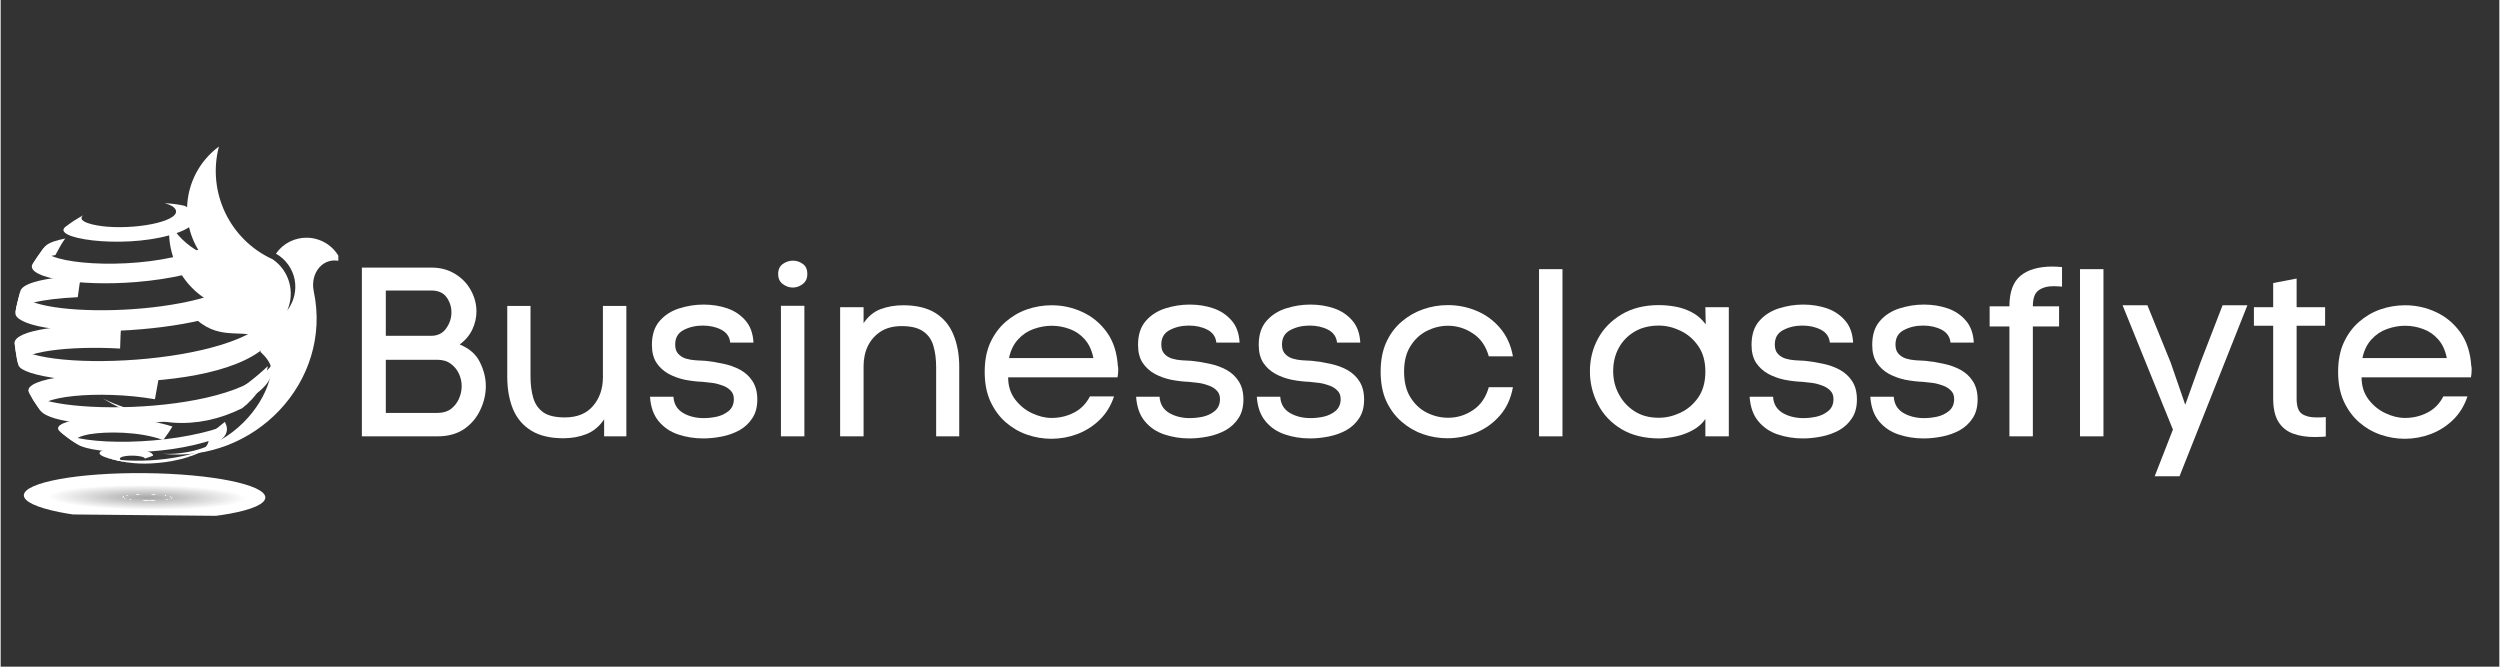 <svg xmlns="http://www.w3.org/2000/svg" xmlns:xlink="http://www.w3.org/1999/xlink" width="300" zoomAndPan="magnify" viewBox="0 0 224.88 60" height="80" preserveAspectRatio="xMidYMid meet" version="1.0"><rect x="0" y="0" width="224.88" height="60" fill="#333333" stroke="none"/><defs><g/><clipPath id="e6255f6b35"><path d="M 2 42 L 24 42 L 24 47 L 2 47 Z M 2 42 " clip-rule="nonzero"/></clipPath><clipPath id="30fa959777"><path d="M 1.367 18.148 L 25.957 18.379 L 25.691 46.484 L 1.102 46.25 Z M 1.367 18.148 " clip-rule="nonzero"/></clipPath><clipPath id="644b20270d"><path d="M 1.367 18.148 L 25.957 18.379 L 25.691 46.484 L 1.102 46.25 Z M 1.367 18.148 " clip-rule="nonzero"/></clipPath><clipPath id="2a2ca4e938"><path d="M 2.109 42.469 L 23.84 42.676 L 23.801 46.883 L 2.066 46.68 Z M 2.109 42.469 " clip-rule="nonzero"/></clipPath><clipPath id="0fbf8598e6"><path d="M 12.934 46.77 C 6.934 46.715 2.078 45.73 2.086 44.574 C 2.098 43.418 6.973 42.523 12.973 42.582 C 18.977 42.637 23.832 43.621 23.82 44.777 C 23.809 45.938 18.938 46.828 12.934 46.77 " clip-rule="nonzero"/></clipPath><clipPath id="68cf39dae1"><path d="M 2.109 42.469 L 23.84 42.676 L 23.801 46.883 L 2.066 46.68 Z M 2.109 42.469 " clip-rule="nonzero"/></clipPath><clipPath id="06e38d51bc"><path d="M 12.934 46.77 C 6.934 46.715 2.078 45.73 2.086 44.574 C 2.098 43.418 6.973 42.523 12.973 42.582 C 18.977 42.637 23.832 43.621 23.82 44.777 C 23.809 45.938 18.938 46.828 12.934 46.77 " clip-rule="nonzero"/></clipPath><clipPath id="13c50920db"><path d="M 2.109 42.48 L 23.84 42.684 L 23.801 46.875 L 2.066 46.668 Z M 2.109 42.48 " clip-rule="nonzero"/></clipPath><radialGradient gradientTransform="matrix(-1.777, -0.017, -0.002, 0.223, 13.204, 44.769)" gradientUnits="userSpaceOnUse" r="5.073" cx="0" id="39c6fc8f9d" cy="0" fx="0" fy="0"><stop stop-opacity="1" stop-color="rgb(65.695%, 65.099%, 65.294%)" offset="0"/><stop stop-opacity="1" stop-color="rgb(65.895%, 65.285%, 65.494%)" offset="0.008"/><stop stop-opacity="1" stop-color="rgb(66.08%, 65.485%, 65.68%)" offset="0.012"/><stop stop-opacity="1" stop-color="rgb(66.28%, 65.564%, 65.88%)" offset="0.016"/><stop stop-opacity="1" stop-color="rgb(66.299%, 65.698%, 65.9%)" offset="0.02"/><stop stop-opacity="1" stop-color="rgb(66.316%, 65.834%, 65.916%)" offset="0.023"/><stop stop-opacity="1" stop-color="rgb(66.516%, 65.912%, 66.116%)" offset="0.027"/><stop stop-opacity="1" stop-color="rgb(66.707%, 66.112%, 66.299%)" offset="0.031"/><stop stop-opacity="1" stop-color="rgb(66.907%, 66.299%, 66.302%)" offset="0.035"/><stop stop-opacity="1" stop-color="rgb(67.099%, 66.299%, 66.501%)" offset="0.039"/><stop stop-opacity="1" stop-color="rgb(67.293%, 66.493%, 66.698%)" offset="0.043"/><stop stop-opacity="1" stop-color="rgb(67.493%, 66.756%, 66.762%)" offset="0.047"/><stop stop-opacity="1" stop-color="rgb(67.499%, 66.962%, 66.962%)" offset="0.051"/><stop stop-opacity="1" stop-color="rgb(67.648%, 67.119%, 67.299%)" offset="0.062"/><stop stop-opacity="1" stop-color="rgb(67.815%, 67.319%, 67.499%)" offset="0.066"/><stop stop-opacity="1" stop-color="rgb(68.016%, 67.648%, 67.65%)" offset="0.07"/><stop stop-opacity="1" stop-color="rgb(68.398%, 67.799%, 67.998%)" offset="0.082"/><stop stop-opacity="1" stop-color="rgb(68.596%, 67.992%, 68.196%)" offset="0.086"/><stop stop-opacity="1" stop-color="rgb(68.787%, 68.192%, 68.387%)" offset="0.09"/><stop stop-opacity="1" stop-color="rgb(68.987%, 68.265%, 68.587%)" offset="0.094"/><stop stop-opacity="1" stop-color="rgb(68.999%, 68.402%, 68.599%)" offset="0.098"/><stop stop-opacity="1" stop-color="rgb(69.022%, 68.536%, 68.599%)" offset="0.102"/><stop stop-opacity="1" stop-color="rgb(69.221%, 68.617%, 68.617%)" offset="0.105"/><stop stop-opacity="1" stop-color="rgb(69.398%, 68.817%, 68.817%)" offset="0.109"/><stop stop-opacity="1" stop-color="rgb(69.408%, 68.999%, 69.008%)" offset="0.113"/><stop stop-opacity="1" stop-color="rgb(69.609%, 69.003%, 69.208%)" offset="0.117"/><stop stop-opacity="1" stop-color="rgb(69.93%, 69.203%, 69.528%)" offset="0.121"/><stop stop-opacity="1" stop-color="rgb(70.125%, 69.398%, 69.724%)" offset="0.133"/><stop stop-opacity="1" stop-color="rgb(70.195%, 69.58%, 69.794%)" offset="0.137"/><stop stop-opacity="1" stop-color="rgb(70.2%, 69.78%, 69.8%)" offset="0.141"/><stop stop-opacity="1" stop-color="rgb(70.399%, 70%, 70%)" offset="0.145"/><stop stop-opacity="1" stop-color="rgb(70.616%, 70.2%, 70.216%)" offset="0.148"/><stop stop-opacity="1" stop-color="rgb(70.816%, 70.212%, 70.416%)" offset="0.152"/><stop stop-opacity="1" stop-color="rgb(71.007%, 70.412%, 70.607%)" offset="0.156"/><stop stop-opacity="1" stop-color="rgb(71.207%, 70.602%, 70.807%)" offset="0.16"/><stop stop-opacity="1" stop-color="rgb(71.399%, 70.801%, 70.999%)" offset="0.164"/><stop stop-opacity="1" stop-color="rgb(71.399%, 70.998%, 70.999%)" offset="0.168"/><stop stop-opacity="1" stop-color="rgb(71.588%, 71.188%, 71.188%)" offset="0.172"/><stop stop-opacity="1" stop-color="rgb(71.788%, 71.388%, 71.388%)" offset="0.176"/><stop stop-opacity="1" stop-color="rgb(71.979%, 71.399%, 71.579%)" offset="0.18"/><stop stop-opacity="1" stop-color="rgb(72.179%, 71.574%, 71.779%)" offset="0.184"/><stop stop-opacity="1" stop-color="rgb(72.244%, 71.837%, 71.861%)" offset="0.188"/><stop stop-opacity="1" stop-color="rgb(72.395%, 72.061%, 72.061%)" offset="0.191"/><stop stop-opacity="1" stop-color="rgb(72.501%, 72.2%, 72.2%)" offset="0.203"/><stop stop-opacity="1" stop-color="rgb(72.697%, 72.348%, 72.348%)" offset="0.207"/><stop stop-opacity="1" stop-color="rgb(72.896%, 72.496%, 72.496%)" offset="0.211"/><stop stop-opacity="1" stop-color="rgb(73.087%, 72.687%, 72.687%)" offset="0.215"/><stop stop-opacity="1" stop-color="rgb(73.354%, 72.887%, 72.952%)" offset="0.219"/><stop stop-opacity="1" stop-color="rgb(73.566%, 72.972%, 73.164%)" offset="0.223"/><stop stop-opacity="1" stop-color="rgb(73.7%, 73.109%, 73.299%)" offset="0.234"/><stop stop-opacity="1" stop-color="rgb(74.315%, 73.863%, 73.924%)" offset="0.238"/><stop stop-opacity="1" stop-color="rgb(87.465%, 87.276%, 87.276%)" offset="0.242"/><stop stop-opacity="1" stop-color="rgb(100%, 100%, 100%)" offset="0.246"/><stop stop-opacity="1" stop-color="rgb(87.549%, 87.354%, 87.354%)" offset="0.25"/><stop stop-opacity="1" stop-color="rgb(74.893%, 74.498%, 74.498%)" offset="0.254"/><stop stop-opacity="1" stop-color="rgb(74.794%, 74.394%, 74.394%)" offset="0.258"/><stop stop-opacity="1" stop-color="rgb(74.997%, 74.597%, 74.597%)" offset="0.266"/><stop stop-opacity="1" stop-color="rgb(75.197%, 74.797%, 74.806%)" offset="0.273"/><stop stop-opacity="1" stop-color="rgb(75.302%, 74.902%, 75.107%)" offset="0.277"/><stop stop-opacity="1" stop-color="rgb(75.502%, 75.102%, 75.299%)" offset="0.285"/><stop stop-opacity="1" stop-color="rgb(75.893%, 75.493%, 75.493%)" offset="0.293"/><stop stop-opacity="1" stop-color="rgb(76.093%, 75.693%, 75.883%)" offset="0.301"/><stop stop-opacity="1" stop-color="rgb(76.198%, 75.798%, 76.088%)" offset="0.309"/><stop stop-opacity="1" stop-color="rgb(76.408%, 76.009%, 76.109%)" offset="0.312"/><stop stop-opacity="1" stop-color="rgb(76.715%, 76.315%, 76.315%)" offset="0.316"/><stop stop-opacity="1" stop-color="rgb(77.104%, 76.704%, 76.706%)" offset="0.324"/><stop stop-opacity="1" stop-color="rgb(77.299%, 76.9%, 77.097%)" offset="0.332"/><stop stop-opacity="1" stop-color="rgb(77.443%, 77.09%, 77.295%)" offset="0.34"/><stop stop-opacity="1" stop-color="rgb(77.695%, 77.367%, 77.376%)" offset="0.348"/><stop stop-opacity="1" stop-color="rgb(77.901%, 77.525%, 77.525%)" offset="0.352"/><stop stop-opacity="1" stop-color="rgb(78.104%, 77.704%, 77.704%)" offset="0.359"/><stop stop-opacity="1" stop-color="rgb(78.404%, 78.004%, 78.004%)" offset="0.367"/><stop stop-opacity="1" stop-color="rgb(78.699%, 78.299%, 78.299%)" offset="0.375"/><stop stop-opacity="1" stop-color="rgb(78.889%, 78.49%, 78.49%)" offset="0.383"/><stop stop-opacity="1" stop-color="rgb(79.079%, 78.679%, 78.679%)" offset="0.391"/><stop stop-opacity="1" stop-color="rgb(79.286%, 78.886%, 78.886%)" offset="0.395"/><stop stop-opacity="1" stop-color="rgb(79.497%, 79.097%, 79.106%)" offset="0.398"/><stop stop-opacity="1" stop-color="rgb(79.602%, 79.202%, 79.411%)" offset="0.402"/><stop stop-opacity="1" stop-color="rgb(79.802%, 79.402%, 79.802%)" offset="0.41"/><stop stop-opacity="1" stop-color="rgb(80.193%, 79.793%, 79.997%)" offset="0.418"/><stop stop-opacity="1" stop-color="rgb(80.392%, 80.183%, 80.188%)" offset="0.426"/><stop stop-opacity="1" stop-color="rgb(80.499%, 80.388%, 80.388%)" offset="0.434"/><stop stop-opacity="1" stop-color="rgb(80.71%, 80.409%, 80.409%)" offset="0.438"/><stop stop-opacity="1" stop-color="rgb(81.009%, 80.615%, 80.615%)" offset="0.441"/><stop stop-opacity="1" stop-color="rgb(81.2%, 81.004%, 81.004%)" offset="0.449"/><stop stop-opacity="1" stop-color="rgb(81.396%, 81.2%, 81.2%)" offset="0.457"/><stop stop-opacity="1" stop-color="rgb(81.787%, 81.39%, 81.39%)" offset="0.465"/><stop stop-opacity="1" stop-color="rgb(81.99%, 81.59%, 81.693%)" offset="0.473"/><stop stop-opacity="1" stop-color="rgb(82.01%, 81.61%, 81.912%)" offset="0.477"/><stop stop-opacity="1" stop-color="rgb(82.216%, 81.818%, 82.21%)" offset="0.48"/><stop stop-opacity="1" stop-color="rgb(82.556%, 82.207%, 82.401%)" offset="0.488"/><stop stop-opacity="1" stop-color="rgb(82.899%, 82.549%, 82.549%)" offset="0.496"/><stop stop-opacity="1" stop-color="rgb(83.096%, 82.697%, 82.697%)" offset="0.504"/><stop stop-opacity="1" stop-color="rgb(83.099%, 82.884%, 82.884%)" offset="0.508"/><stop stop-opacity="1" stop-color="rgb(83.279%, 83.084%, 83.084%)" offset="0.512"/><stop stop-opacity="1" stop-color="rgb(83.479%, 83.275%, 83.275%)" offset="0.516"/><stop stop-opacity="1" stop-color="rgb(83.699%, 83.482%, 83.482%)" offset="0.52"/><stop stop-opacity="1" stop-color="rgb(83.907%, 83.707%, 83.707%)" offset="0.523"/><stop stop-opacity="1" stop-color="rgb(84.106%, 84.093%, 84.093%)" offset="0.535"/><stop stop-opacity="1" stop-color="rgb(84.488%, 84.293%, 84.293%)" offset="0.547"/><stop stop-opacity="1" stop-color="rgb(84.688%, 84.483%, 84.483%)" offset="0.551"/><stop stop-opacity="1" stop-color="rgb(84.764%, 84.683%, 84.683%)" offset="0.555"/><stop stop-opacity="1" stop-color="rgb(84.9%, 84.698%, 84.698%)" offset="0.559"/><stop stop-opacity="1" stop-color="rgb(85.036%, 84.698%, 84.718%)" offset="0.562"/><stop stop-opacity="1" stop-color="rgb(85.115%, 84.714%, 84.92%)" offset="0.566"/><stop stop-opacity="1" stop-color="rgb(85.315%, 84.915%, 85.1%)" offset="0.57"/><stop stop-opacity="1" stop-color="rgb(85.5%, 85.106%, 85.106%)" offset="0.574"/><stop stop-opacity="1" stop-color="rgb(85.501%, 85.306%, 85.306%)" offset="0.578"/><stop stop-opacity="1" stop-color="rgb(85.698%, 85.5%, 85.5%)" offset="0.582"/><stop stop-opacity="1" stop-color="rgb(85.896%, 85.692%, 85.692%)" offset="0.586"/><stop stop-opacity="1" stop-color="rgb(86.087%, 85.892%, 85.892%)" offset="0.59"/><stop stop-opacity="1" stop-color="rgb(86.287%, 85.899%, 86.082%)" offset="0.594"/><stop stop-opacity="1" stop-color="rgb(86.478%, 86.076%, 86.282%)" offset="0.598"/><stop stop-opacity="1" stop-color="rgb(86.678%, 86.34%, 86.362%)" offset="0.602"/><stop stop-opacity="1" stop-color="rgb(86.708%, 86.562%, 86.562%)" offset="0.605"/><stop stop-opacity="1" stop-color="rgb(86.908%, 86.703%, 86.703%)" offset="0.617"/><stop stop-opacity="1" stop-color="rgb(87.099%, 86.903%, 86.903%)" offset="0.621"/><stop stop-opacity="1" stop-color="rgb(87.294%, 87.099%, 87.099%)" offset="0.625"/><stop stop-opacity="1" stop-color="rgb(87.494%, 87.291%, 87.291%)" offset="0.629"/><stop stop-opacity="1" stop-color="rgb(87.64%, 87.492%, 87.492%)" offset="0.637"/><stop stop-opacity="1" stop-color="rgb(87.889%, 87.573%, 87.573%)" offset="0.645"/><stop stop-opacity="1" stop-color="rgb(88.097%, 87.828%, 87.828%)" offset="0.648"/><stop stop-opacity="1" stop-color="rgb(88.3%, 88.206%, 88.206%)" offset="0.656"/><stop stop-opacity="1" stop-color="rgb(88.597%, 88.597%, 88.597%)" offset="0.664"/><stop stop-opacity="1" stop-color="rgb(88.988%, 88.896%, 88.896%)" offset="0.672"/><stop stop-opacity="1" stop-color="rgb(89.291%, 89.099%, 89.099%)" offset="0.68"/><stop stop-opacity="1" stop-color="rgb(89.507%, 89.299%, 89.299%)" offset="0.688"/><stop stop-opacity="1" stop-color="rgb(89.81%, 89.502%, 89.502%)" offset="0.695"/><stop stop-opacity="1" stop-color="rgb(90.102%, 89.801%, 89.801%)" offset="0.703"/><stop stop-opacity="1" stop-color="rgb(90.292%, 90.097%, 90.097%)" offset="0.711"/><stop stop-opacity="1" stop-color="rgb(90.492%, 90.3%, 90.3%)" offset="0.719"/><stop stop-opacity="1" stop-color="rgb(90.61%, 90.512%, 90.512%)" offset="0.727"/><stop stop-opacity="1" stop-color="rgb(90.817%, 90.817%, 90.817%)" offset="0.73"/><stop stop-opacity="1" stop-color="rgb(91.208%, 91.205%, 91.205%)" offset="0.738"/><stop stop-opacity="1" stop-color="rgb(91.599%, 91.399%, 91.399%)" offset="0.746"/><stop stop-opacity="1" stop-color="rgb(91.797%, 91.589%, 91.589%)" offset="0.754"/><stop stop-opacity="1" stop-color="rgb(91.861%, 91.852%, 91.852%)" offset="0.758"/><stop stop-opacity="1" stop-color="rgb(92.108%, 92.061%, 92.061%)" offset="0.762"/><stop stop-opacity="1" stop-color="rgb(92.404%, 92.349%, 92.349%)" offset="0.773"/><stop stop-opacity="1" stop-color="rgb(92.706%, 92.502%, 92.502%)" offset="0.785"/><stop stop-opacity="1" stop-color="rgb(92.899%, 92.7%, 92.7%)" offset="0.789"/><stop stop-opacity="1" stop-color="rgb(93.094%, 92.897%, 92.897%)" offset="0.793"/><stop stop-opacity="1" stop-color="rgb(93.294%, 93.079%, 93.079%)" offset="0.805"/><stop stop-opacity="1" stop-color="rgb(93.3%, 93.279%, 93.279%)" offset="0.809"/><stop stop-opacity="1" stop-color="rgb(93.509%, 93.5%, 93.509%)" offset="0.812"/><stop stop-opacity="1" stop-color="rgb(93.915%, 93.704%, 93.909%)" offset="0.816"/><stop stop-opacity="1" stop-color="rgb(94.304%, 93.906%, 94.099%)" offset="0.824"/><stop stop-opacity="1" stop-color="rgb(94.499%, 94.296%, 94.296%)" offset="0.832"/><stop stop-opacity="1" stop-color="rgb(94.69%, 94.687%, 94.687%)" offset="0.84"/><stop stop-opacity="1" stop-color="rgb(94.992%, 94.992%, 94.992%)" offset="0.848"/><stop stop-opacity="1" stop-color="rgb(95.201%, 95.201%, 95.201%)" offset="0.852"/><stop stop-opacity="1" stop-color="rgb(95.404%, 95.404%, 95.404%)" offset="0.859"/><stop stop-opacity="1" stop-color="rgb(95.705%, 95.604%, 95.604%)" offset="0.867"/><stop stop-opacity="1" stop-color="rgb(95.999%, 95.889%, 95.889%)" offset="0.875"/><stop stop-opacity="1" stop-color="rgb(96.284%, 96.089%, 96.275%)" offset="0.883"/><stop stop-opacity="1" stop-color="rgb(96.484%, 96.165%, 96.484%)" offset="0.887"/><stop stop-opacity="1" stop-color="rgb(96.516%, 96.382%, 96.516%)" offset="0.891"/><stop stop-opacity="1" stop-color="rgb(96.716%, 96.716%, 96.716%)" offset="0.902"/><stop stop-opacity="1" stop-color="rgb(96.902%, 96.902%, 96.902%)" offset="0.906"/><stop stop-opacity="1" stop-color="rgb(97.102%, 97.102%, 97.102%)" offset="0.91"/><stop stop-opacity="1" stop-color="rgb(97.444%, 97.444%, 97.444%)" offset="0.918"/><stop stop-opacity="1" stop-color="rgb(97.784%, 97.784%, 97.784%)" offset="0.926"/><stop stop-opacity="1" stop-color="rgb(98.125%, 98.125%, 98.125%)" offset="0.934"/><stop stop-opacity="1" stop-color="rgb(98.341%, 98.341%, 98.341%)" offset="0.949"/><stop stop-opacity="1" stop-color="rgb(98.605%, 98.605%, 98.605%)" offset="0.953"/><stop stop-opacity="1" stop-color="rgb(98.99%, 98.99%, 98.99%)" offset="0.965"/><stop stop-opacity="1" stop-color="rgb(99.255%, 99.255%, 99.255%)" offset="0.973"/><stop stop-opacity="1" stop-color="rgb(99.399%, 99.399%, 99.399%)" offset="0.977"/><stop stop-opacity="1" stop-color="rgb(99.641%, 99.641%, 99.641%)" offset="0.98"/><stop stop-opacity="1" stop-color="rgb(99.907%, 99.907%, 99.907%)" offset="0.988"/><stop stop-opacity="1" stop-color="rgb(100%, 100%, 100%)" offset="1"/></radialGradient><clipPath id="0413f86ae7"><path d="M 9 40 L 20 40 L 20 42 L 9 42 Z M 9 40 " clip-rule="nonzero"/></clipPath><clipPath id="5b41b0beed"><path d="M 1.367 18.148 L 25.957 18.379 L 25.691 46.484 L 1.102 46.25 Z M 1.367 18.148 " clip-rule="nonzero"/></clipPath><clipPath id="78fdd90090"><path d="M 1.367 18.148 L 25.957 18.379 L 25.691 46.484 L 1.102 46.25 Z M 1.367 18.148 " clip-rule="nonzero"/></clipPath><clipPath id="c5d0ff8f47"><path d="M 2 21 L 6 21 L 6 24 L 2 24 Z M 2 21 " clip-rule="nonzero"/></clipPath><clipPath id="5f7bbad5db"><path d="M 1.367 18.148 L 25.957 18.379 L 25.691 46.484 L 1.102 46.25 Z M 1.367 18.148 " clip-rule="nonzero"/></clipPath><clipPath id="9696b196ca"><path d="M 1.367 18.148 L 25.957 18.379 L 25.691 46.484 L 1.102 46.25 Z M 1.367 18.148 " clip-rule="nonzero"/></clipPath><clipPath id="e458e34e9a"><path d="M 1 24 L 8 24 L 8 29 L 1 29 Z M 1 24 " clip-rule="nonzero"/></clipPath><clipPath id="b0625be03f"><path d="M 1.367 18.148 L 25.957 18.379 L 25.691 46.484 L 1.102 46.25 Z M 1.367 18.148 " clip-rule="nonzero"/></clipPath><clipPath id="d5db42fa8d"><path d="M 1.367 18.148 L 25.957 18.379 L 25.691 46.484 L 1.102 46.25 Z M 1.367 18.148 " clip-rule="nonzero"/></clipPath><clipPath id="b0cffbdf90"><path d="M 1 29 L 11 29 L 11 33 L 1 33 Z M 1 29 " clip-rule="nonzero"/></clipPath><clipPath id="a6bf4b5b57"><path d="M 1.367 18.148 L 25.957 18.379 L 25.691 46.484 L 1.102 46.25 Z M 1.367 18.148 " clip-rule="nonzero"/></clipPath><clipPath id="80b93f283b"><path d="M 1.367 18.148 L 25.957 18.379 L 25.691 46.484 L 1.102 46.25 Z M 1.367 18.148 " clip-rule="nonzero"/></clipPath><clipPath id="62cc0ba5d0"><path d="M 2 33 L 15 33 L 15 37 L 2 37 Z M 2 33 " clip-rule="nonzero"/></clipPath><clipPath id="6d05a13140"><path d="M 1.367 18.148 L 25.957 18.379 L 25.691 46.484 L 1.102 46.25 Z M 1.367 18.148 " clip-rule="nonzero"/></clipPath><clipPath id="245a687d76"><path d="M 1.367 18.148 L 25.957 18.379 L 25.691 46.484 L 1.102 46.25 Z M 1.367 18.148 " clip-rule="nonzero"/></clipPath><clipPath id="01a3f440ed"><path d="M 23 29 L 25 29 L 25 35 L 23 35 Z M 23 29 " clip-rule="nonzero"/></clipPath><clipPath id="3a49e59c6b"><path d="M 1.367 18.148 L 25.957 18.379 L 25.691 46.484 L 1.102 46.25 Z M 1.367 18.148 " clip-rule="nonzero"/></clipPath><clipPath id="7b8677c5c4"><path d="M 1.367 18.148 L 25.957 18.379 L 25.691 46.484 L 1.102 46.25 Z M 1.367 18.148 " clip-rule="nonzero"/></clipPath><clipPath id="5cc2c84b04"><path d="M 5 37 L 16 37 L 16 41 L 5 41 Z M 5 37 " clip-rule="nonzero"/></clipPath><clipPath id="7128d2d21c"><path d="M 1.367 18.148 L 25.957 18.379 L 25.691 46.484 L 1.102 46.25 Z M 1.367 18.148 " clip-rule="nonzero"/></clipPath><clipPath id="b067f53223"><path d="M 1.367 18.148 L 25.957 18.379 L 25.691 46.484 L 1.102 46.25 Z M 1.367 18.148 " clip-rule="nonzero"/></clipPath><clipPath id="eaeaa8967c"><path d="M 8 40 L 14 40 L 14 42 L 8 42 Z M 8 40 " clip-rule="nonzero"/></clipPath><clipPath id="cc6f64d0a6"><path d="M 1.367 18.148 L 25.957 18.379 L 25.691 46.484 L 1.102 46.25 Z M 1.367 18.148 " clip-rule="nonzero"/></clipPath><clipPath id="a4dfbe9702"><path d="M 1.367 18.148 L 25.957 18.379 L 25.691 46.484 L 1.102 46.25 Z M 1.367 18.148 " clip-rule="nonzero"/></clipPath><clipPath id="0edd384523"><path d="M 16 37 L 21 37 L 21 42 L 16 42 Z M 16 37 " clip-rule="nonzero"/></clipPath><clipPath id="22a78a10e6"><path d="M 1.367 18.148 L 25.957 18.379 L 25.691 46.484 L 1.102 46.25 Z M 1.367 18.148 " clip-rule="nonzero"/></clipPath><clipPath id="910c992ed9"><path d="M 1.367 18.148 L 25.957 18.379 L 25.691 46.484 L 1.102 46.25 Z M 1.367 18.148 " clip-rule="nonzero"/></clipPath><clipPath id="d72678f2f3"><path d="M 1 22 L 24 22 L 24 30 L 1 30 Z M 1 22 " clip-rule="nonzero"/></clipPath><clipPath id="7e3b4df28b"><path d="M 1.367 18.148 L 25.957 18.379 L 25.691 46.484 L 1.102 46.25 Z M 1.367 18.148 " clip-rule="nonzero"/></clipPath><clipPath id="922a0f0da9"><path d="M 1.367 18.148 L 25.957 18.379 L 25.691 46.484 L 1.102 46.25 Z M 1.367 18.148 " clip-rule="nonzero"/></clipPath><clipPath id="5372b9d70b"><path d="M 2 19 L 22 19 L 22 26 L 2 26 Z M 2 19 " clip-rule="nonzero"/></clipPath><clipPath id="a6da9083d8"><path d="M 1.367 18.148 L 25.957 18.379 L 25.691 46.484 L 1.102 46.25 Z M 1.367 18.148 " clip-rule="nonzero"/></clipPath><clipPath id="04078439c1"><path d="M 1.367 18.148 L 25.957 18.379 L 25.691 46.484 L 1.102 46.25 Z M 1.367 18.148 " clip-rule="nonzero"/></clipPath><clipPath id="d1d8bb327e"><path d="M 5 18 L 18 18 L 18 22 L 5 22 Z M 5 18 " clip-rule="nonzero"/></clipPath><clipPath id="e411d17227"><path d="M 1.367 18.148 L 25.957 18.379 L 25.691 46.484 L 1.102 46.25 Z M 1.367 18.148 " clip-rule="nonzero"/></clipPath><clipPath id="ad1ff951f3"><path d="M 1.367 18.148 L 25.957 18.379 L 25.691 46.484 L 1.102 46.25 Z M 1.367 18.148 " clip-rule="nonzero"/></clipPath><clipPath id="2bdc27dd96"><path d="M 1 27 L 25 27 L 25 35 L 1 35 Z M 1 27 " clip-rule="nonzero"/></clipPath><clipPath id="5cc65330d0"><path d="M 1.367 18.148 L 25.957 18.379 L 25.691 46.484 L 1.102 46.25 Z M 1.367 18.148 " clip-rule="nonzero"/></clipPath><clipPath id="5c3afe2a2a"><path d="M 1.367 18.148 L 25.957 18.379 L 25.691 46.484 L 1.102 46.25 Z M 1.367 18.148 " clip-rule="nonzero"/></clipPath><clipPath id="db72c8a5a4"><path d="M 2 31 L 25 31 L 25 39 L 2 39 Z M 2 31 " clip-rule="nonzero"/></clipPath><clipPath id="a824b71067"><path d="M 1.367 18.148 L 25.957 18.379 L 25.691 46.484 L 1.102 46.25 Z M 1.367 18.148 " clip-rule="nonzero"/></clipPath><clipPath id="204f4069b6"><path d="M 1.367 18.148 L 25.957 18.379 L 25.691 46.484 L 1.102 46.25 Z M 1.367 18.148 " clip-rule="nonzero"/></clipPath><clipPath id="57baedb6eb"><path d="M 5 38 L 21 38 L 21 41 L 5 41 Z M 5 38 " clip-rule="nonzero"/></clipPath><clipPath id="b36ec4ff65"><path d="M 1.367 18.148 L 25.957 18.379 L 25.691 46.484 L 1.102 46.25 Z M 1.367 18.148 " clip-rule="nonzero"/></clipPath><clipPath id="017aa0c3dc"><path d="M 1.367 18.148 L 25.957 18.379 L 25.691 46.484 L 1.102 46.25 Z M 1.367 18.148 " clip-rule="nonzero"/></clipPath><clipPath id="9e3409b61d"><path d="M 14 13 L 31 13 L 31 41 L 14 41 Z M 14 13 " clip-rule="nonzero"/></clipPath><clipPath id="bab571623e"><path d="M 9.406 13.086 L 30.484 13.285 L 30.215 41.391 L 9.141 41.191 Z M 9.406 13.086 " clip-rule="nonzero"/></clipPath><clipPath id="0223daf4d3"><path d="M 9.406 13.086 L 30.484 13.285 L 30.215 41.391 L 9.141 41.191 Z M 9.406 13.086 " clip-rule="nonzero"/></clipPath><clipPath id="8c162e037a"><path d="M 9 32 L 25 32 L 25 39 L 9 39 Z M 9 32 " clip-rule="nonzero"/></clipPath><clipPath id="5a37286fa5"><path d="M 9.406 13.086 L 30.484 13.285 L 30.215 41.391 L 9.141 41.191 Z M 9.406 13.086 " clip-rule="nonzero"/></clipPath><clipPath id="96b848aa23"><path d="M 9.406 13.086 L 30.484 13.285 L 30.215 41.391 L 9.141 41.191 Z M 9.406 13.086 " clip-rule="nonzero"/></clipPath><clipPath id="49d3e83488"><path d="M 26 22 L 28 22 L 28 23 L 26 23 Z M 26 22 " clip-rule="nonzero"/></clipPath><clipPath id="9c448c65f3"><path d="M 9.406 13.086 L 30.484 13.285 L 30.215 41.391 L 9.141 41.191 Z M 9.406 13.086 " clip-rule="nonzero"/></clipPath><clipPath id="b99d327950"><path d="M 9.406 13.086 L 30.484 13.285 L 30.215 41.391 L 9.141 41.191 Z M 9.406 13.086 " clip-rule="nonzero"/></clipPath></defs><g fill="#ffffff" fill-opacity="1"><g transform="translate(30.664, 39.271)"><g><path d="M 8.094 -15.188 C 8.926 -15.188 9.645 -14.992 10.25 -14.609 C 10.863 -14.234 11.332 -13.742 11.656 -13.141 C 11.988 -12.547 12.156 -11.91 12.156 -11.234 C 12.156 -10.691 12.035 -10.16 11.797 -9.641 C 11.555 -9.117 11.176 -8.66 10.656 -8.266 C 11.52 -7.91 12.125 -7.379 12.469 -6.672 C 12.82 -5.961 13 -5.25 13 -4.531 C 13 -3.789 12.832 -3.07 12.5 -2.375 C 12.176 -1.676 11.691 -1.102 11.047 -0.656 C 10.398 -0.219 9.598 0 8.641 0 L 1.844 0 L 1.844 -15.188 Z M 8.062 -9.047 C 8.656 -9.047 9.109 -9.266 9.422 -9.703 C 9.742 -10.148 9.906 -10.633 9.906 -11.156 C 9.906 -11.656 9.758 -12.109 9.469 -12.516 C 9.176 -12.922 8.719 -13.125 8.094 -13.125 L 4 -13.125 L 4 -9.047 Z M 8.641 -2.109 C 9.129 -2.109 9.531 -2.223 9.844 -2.453 C 10.164 -2.691 10.41 -3 10.578 -3.375 C 10.742 -3.75 10.828 -4.129 10.828 -4.516 C 10.828 -4.91 10.742 -5.285 10.578 -5.641 C 10.41 -6.004 10.164 -6.301 9.844 -6.531 C 9.531 -6.77 9.129 -6.891 8.641 -6.891 L 4 -6.891 L 4 -2.109 Z M 8.641 -2.109 "/></g></g></g><g fill="#ffffff" fill-opacity="1"><g transform="translate(44.124, 39.271)"><g><path d="M 10.188 -1.531 C 9.758 -0.895 9.227 -0.453 8.594 -0.203 C 7.969 0.047 7.273 0.172 6.516 0.172 C 5.336 0.172 4.375 -0.055 3.625 -0.516 C 2.883 -0.973 2.336 -1.617 1.984 -2.453 C 1.641 -3.297 1.469 -4.27 1.469 -5.375 L 1.469 -11.734 L 3.562 -11.734 L 3.562 -5.375 C 3.562 -4.656 3.645 -4.016 3.812 -3.453 C 3.977 -2.898 4.281 -2.469 4.719 -2.156 C 5.164 -1.852 5.812 -1.703 6.656 -1.703 C 7.758 -1.703 8.602 -2.047 9.188 -2.734 C 9.781 -3.43 10.078 -4.289 10.078 -5.312 L 10.078 -11.734 L 12.188 -11.734 L 12.188 0 L 10.188 0 Z M 10.188 -1.531 "/></g></g></g><g fill="#ffffff" fill-opacity="1"><g transform="translate(57.628, 39.271)"><g><path d="M 3.078 -8.266 C 3.078 -7.91 3.164 -7.633 3.344 -7.438 C 3.52 -7.238 3.75 -7.094 4.031 -7 C 4.32 -6.914 4.617 -6.863 4.922 -6.844 C 5.234 -6.82 5.52 -6.805 5.781 -6.797 C 6.32 -6.742 6.867 -6.656 7.422 -6.531 C 7.973 -6.414 8.477 -6.234 8.938 -5.984 C 9.395 -5.734 9.766 -5.391 10.047 -4.953 C 10.328 -4.516 10.469 -3.969 10.469 -3.312 C 10.469 -2.633 10.316 -2.07 10.016 -1.625 C 9.723 -1.176 9.336 -0.816 8.859 -0.547 C 8.379 -0.285 7.852 -0.098 7.281 0.016 C 6.707 0.129 6.148 0.188 5.609 0.188 C 4.805 0.188 4.051 0.066 3.344 -0.172 C 2.633 -0.41 2.051 -0.805 1.594 -1.359 C 1.133 -1.91 0.875 -2.645 0.812 -3.562 L 2.922 -3.562 C 2.961 -2.914 3.25 -2.43 3.781 -2.109 C 4.312 -1.797 4.938 -1.641 5.656 -1.641 C 6.008 -1.641 6.395 -1.68 6.812 -1.766 C 7.227 -1.859 7.586 -2.031 7.891 -2.281 C 8.203 -2.539 8.359 -2.898 8.359 -3.359 C 8.359 -3.68 8.258 -3.938 8.062 -4.125 C 7.875 -4.32 7.629 -4.473 7.328 -4.578 C 7.023 -4.691 6.719 -4.77 6.406 -4.812 C 6.094 -4.852 5.805 -4.883 5.547 -4.906 C 5.023 -4.926 4.492 -4.988 3.953 -5.094 C 3.422 -5.207 2.93 -5.383 2.484 -5.625 C 2.035 -5.875 1.672 -6.207 1.391 -6.625 C 1.117 -7.051 0.984 -7.586 0.984 -8.234 C 0.984 -9.129 1.211 -9.844 1.672 -10.375 C 2.129 -10.906 2.719 -11.285 3.438 -11.516 C 4.156 -11.742 4.883 -11.859 5.625 -11.859 C 6.406 -11.859 7.125 -11.742 7.781 -11.516 C 8.438 -11.285 8.977 -10.922 9.406 -10.422 C 9.844 -9.922 10.082 -9.258 10.125 -8.438 L 8.031 -8.438 C 7.977 -8.957 7.711 -9.344 7.234 -9.594 C 6.754 -9.844 6.195 -9.969 5.562 -9.969 C 4.914 -9.969 4.336 -9.832 3.828 -9.562 C 3.328 -9.301 3.078 -8.867 3.078 -8.266 Z M 3.078 -8.266 "/></g></g></g><g fill="#ffffff" fill-opacity="1"><g transform="translate(68.49, 39.271)"><g><path d="M 1.484 -14.609 C 1.484 -15.016 1.625 -15.316 1.906 -15.516 C 2.188 -15.711 2.488 -15.812 2.812 -15.812 C 3.145 -15.812 3.441 -15.711 3.703 -15.516 C 3.973 -15.328 4.109 -15.023 4.109 -14.609 C 4.109 -14.211 3.969 -13.91 3.688 -13.703 C 3.414 -13.492 3.117 -13.391 2.797 -13.391 C 2.484 -13.391 2.188 -13.492 1.906 -13.703 C 1.625 -13.91 1.484 -14.211 1.484 -14.609 Z M 1.734 -11.75 L 1.734 0 L 3.844 0 L 3.844 -11.75 Z M 1.734 -11.75 "/></g></g></g><g fill="#ffffff" fill-opacity="1"><g transform="translate(73.943, 39.271)"><g><path d="M 3.719 -10.188 C 4.145 -10.812 4.66 -11.234 5.266 -11.453 C 5.879 -11.68 6.551 -11.797 7.281 -11.797 C 8.469 -11.797 9.43 -11.566 10.172 -11.109 C 10.91 -10.648 11.453 -10.004 11.797 -9.172 C 12.148 -8.336 12.328 -7.363 12.328 -6.25 L 12.328 0 L 10.25 0 L 10.25 -6.234 C 10.25 -6.961 10.164 -7.602 10 -8.156 C 9.832 -8.719 9.523 -9.148 9.078 -9.453 C 8.629 -9.766 7.984 -9.922 7.141 -9.922 C 6.398 -9.922 5.773 -9.758 5.266 -9.438 C 4.766 -9.113 4.379 -8.68 4.109 -8.141 C 3.848 -7.598 3.719 -6.988 3.719 -6.312 L 3.719 0 L 1.609 0 L 1.609 -11.625 L 3.719 -11.625 Z M 3.719 -10.188 "/></g></g></g><g fill="#ffffff" fill-opacity="1"><g transform="translate(87.532, 39.271)"><g><path d="M 13.016 -6.312 C 13.035 -6.258 13.047 -6.203 13.047 -6.141 C 13.047 -6.086 13.047 -6.023 13.047 -5.953 C 13.047 -5.723 13.023 -5.508 12.984 -5.312 L 3.141 -5.312 C 3.141 -4.551 3.344 -3.895 3.75 -3.344 C 4.156 -2.801 4.66 -2.383 5.266 -2.094 C 5.879 -1.801 6.473 -1.656 7.047 -1.656 C 7.766 -1.656 8.43 -1.812 9.047 -2.125 C 9.672 -2.438 10.156 -2.926 10.5 -3.594 L 12.672 -3.594 C 12.391 -2.75 11.953 -2.039 11.359 -1.469 C 10.773 -0.906 10.109 -0.484 9.359 -0.203 C 8.609 0.078 7.832 0.219 7.031 0.219 C 6.281 0.219 5.547 0.094 4.828 -0.156 C 4.117 -0.406 3.477 -0.781 2.906 -1.281 C 2.332 -1.789 1.875 -2.422 1.531 -3.172 C 1.195 -3.922 1.031 -4.797 1.031 -5.797 C 1.031 -6.805 1.195 -7.68 1.531 -8.422 C 1.875 -9.172 2.332 -9.797 2.906 -10.297 C 3.477 -10.797 4.117 -11.172 4.828 -11.422 C 5.547 -11.672 6.289 -11.797 7.062 -11.797 C 8.031 -11.797 8.953 -11.594 9.828 -11.188 C 10.711 -10.781 11.445 -10.172 12.031 -9.359 C 12.613 -8.547 12.941 -7.531 13.016 -6.312 Z M 10.812 -7.047 C 10.676 -7.742 10.414 -8.305 10.031 -8.734 C 9.656 -9.16 9.207 -9.469 8.688 -9.656 C 8.164 -9.852 7.625 -9.953 7.062 -9.953 C 6.508 -9.953 5.961 -9.852 5.422 -9.656 C 4.891 -9.469 4.426 -9.156 4.031 -8.719 C 3.633 -8.289 3.363 -7.734 3.219 -7.047 Z M 10.812 -7.047 "/></g></g></g><g fill="#ffffff" fill-opacity="1"><g transform="translate(101.379, 39.271)"><g><path d="M 3.078 -8.266 C 3.078 -7.91 3.164 -7.633 3.344 -7.438 C 3.52 -7.238 3.75 -7.094 4.031 -7 C 4.32 -6.914 4.617 -6.863 4.922 -6.844 C 5.234 -6.82 5.52 -6.805 5.781 -6.797 C 6.32 -6.742 6.867 -6.656 7.422 -6.531 C 7.973 -6.414 8.477 -6.234 8.938 -5.984 C 9.395 -5.734 9.766 -5.391 10.047 -4.953 C 10.328 -4.516 10.469 -3.969 10.469 -3.312 C 10.469 -2.633 10.316 -2.07 10.016 -1.625 C 9.723 -1.176 9.336 -0.816 8.859 -0.547 C 8.379 -0.285 7.852 -0.098 7.281 0.016 C 6.707 0.129 6.148 0.188 5.609 0.188 C 4.805 0.188 4.051 0.066 3.344 -0.172 C 2.633 -0.41 2.051 -0.805 1.594 -1.359 C 1.133 -1.91 0.875 -2.645 0.812 -3.562 L 2.922 -3.562 C 2.961 -2.914 3.25 -2.43 3.781 -2.109 C 4.312 -1.797 4.938 -1.641 5.656 -1.641 C 6.008 -1.641 6.395 -1.68 6.812 -1.766 C 7.227 -1.859 7.586 -2.031 7.891 -2.281 C 8.203 -2.539 8.359 -2.898 8.359 -3.359 C 8.359 -3.68 8.258 -3.938 8.062 -4.125 C 7.875 -4.32 7.629 -4.473 7.328 -4.578 C 7.023 -4.691 6.719 -4.77 6.406 -4.812 C 6.094 -4.852 5.805 -4.883 5.547 -4.906 C 5.023 -4.926 4.492 -4.988 3.953 -5.094 C 3.422 -5.207 2.93 -5.383 2.484 -5.625 C 2.035 -5.875 1.672 -6.207 1.391 -6.625 C 1.117 -7.051 0.984 -7.586 0.984 -8.234 C 0.984 -9.129 1.211 -9.844 1.672 -10.375 C 2.129 -10.906 2.719 -11.285 3.438 -11.516 C 4.156 -11.742 4.883 -11.859 5.625 -11.859 C 6.406 -11.859 7.125 -11.742 7.781 -11.516 C 8.438 -11.285 8.977 -10.922 9.406 -10.422 C 9.844 -9.922 10.082 -9.258 10.125 -8.438 L 8.031 -8.438 C 7.977 -8.957 7.711 -9.344 7.234 -9.594 C 6.754 -9.844 6.195 -9.969 5.562 -9.969 C 4.914 -9.969 4.336 -9.832 3.828 -9.562 C 3.328 -9.301 3.078 -8.867 3.078 -8.266 Z M 3.078 -8.266 "/></g></g></g><g fill="#ffffff" fill-opacity="1"><g transform="translate(112.241, 39.271)"><g><path d="M 3.078 -8.266 C 3.078 -7.91 3.164 -7.633 3.344 -7.438 C 3.52 -7.238 3.75 -7.094 4.031 -7 C 4.32 -6.914 4.617 -6.863 4.922 -6.844 C 5.234 -6.82 5.52 -6.805 5.781 -6.797 C 6.32 -6.742 6.867 -6.656 7.422 -6.531 C 7.973 -6.414 8.477 -6.234 8.938 -5.984 C 9.395 -5.734 9.766 -5.391 10.047 -4.953 C 10.328 -4.516 10.469 -3.969 10.469 -3.312 C 10.469 -2.633 10.316 -2.07 10.016 -1.625 C 9.723 -1.176 9.336 -0.816 8.859 -0.547 C 8.379 -0.285 7.852 -0.098 7.281 0.016 C 6.707 0.129 6.148 0.188 5.609 0.188 C 4.805 0.188 4.051 0.066 3.344 -0.172 C 2.633 -0.41 2.051 -0.805 1.594 -1.359 C 1.133 -1.91 0.875 -2.645 0.812 -3.562 L 2.922 -3.562 C 2.961 -2.914 3.25 -2.43 3.781 -2.109 C 4.312 -1.797 4.938 -1.641 5.656 -1.641 C 6.008 -1.641 6.395 -1.68 6.812 -1.766 C 7.227 -1.859 7.586 -2.031 7.891 -2.281 C 8.203 -2.539 8.359 -2.898 8.359 -3.359 C 8.359 -3.68 8.258 -3.938 8.062 -4.125 C 7.875 -4.32 7.629 -4.473 7.328 -4.578 C 7.023 -4.691 6.719 -4.77 6.406 -4.812 C 6.094 -4.852 5.805 -4.883 5.547 -4.906 C 5.023 -4.926 4.492 -4.988 3.953 -5.094 C 3.422 -5.207 2.93 -5.383 2.484 -5.625 C 2.035 -5.875 1.672 -6.207 1.391 -6.625 C 1.117 -7.051 0.984 -7.586 0.984 -8.234 C 0.984 -9.129 1.211 -9.844 1.672 -10.375 C 2.129 -10.906 2.719 -11.285 3.438 -11.516 C 4.156 -11.742 4.883 -11.859 5.625 -11.859 C 6.406 -11.859 7.125 -11.742 7.781 -11.516 C 8.438 -11.285 8.977 -10.922 9.406 -10.422 C 9.844 -9.922 10.082 -9.258 10.125 -8.438 L 8.031 -8.438 C 7.977 -8.957 7.711 -9.344 7.234 -9.594 C 6.754 -9.844 6.195 -9.969 5.562 -9.969 C 4.914 -9.969 4.336 -9.832 3.828 -9.562 C 3.328 -9.301 3.078 -8.867 3.078 -8.266 Z M 3.078 -8.266 "/></g></g></g><g fill="#ffffff" fill-opacity="1"><g transform="translate(123.104, 39.271)"><g><path d="M 13 -4.422 C 12.812 -3.391 12.414 -2.535 11.812 -1.859 C 11.219 -1.18 10.504 -0.672 9.672 -0.328 C 8.836 0.004 7.977 0.172 7.094 0.172 C 6.344 0.172 5.609 0.047 4.891 -0.203 C 4.18 -0.453 3.539 -0.828 2.969 -1.328 C 2.395 -1.828 1.938 -2.445 1.594 -3.188 C 1.258 -3.938 1.094 -4.816 1.094 -5.828 C 1.094 -6.828 1.258 -7.703 1.594 -8.453 C 1.938 -9.203 2.395 -9.82 2.969 -10.312 C 3.551 -10.812 4.203 -11.188 4.922 -11.438 C 5.641 -11.688 6.379 -11.812 7.141 -11.812 C 8.023 -11.812 8.875 -11.645 9.688 -11.312 C 10.508 -10.977 11.219 -10.469 11.812 -9.781 C 12.414 -9.094 12.812 -8.234 13 -7.203 L 10.828 -7.203 C 10.566 -8.129 10.086 -8.816 9.391 -9.266 C 8.703 -9.723 7.957 -9.953 7.156 -9.953 C 6.508 -9.953 5.879 -9.801 5.266 -9.5 C 4.66 -9.195 4.164 -8.738 3.781 -8.125 C 3.395 -7.52 3.203 -6.754 3.203 -5.828 C 3.203 -4.891 3.395 -4.113 3.781 -3.5 C 4.164 -2.883 4.66 -2.426 5.266 -2.125 C 5.879 -1.82 6.516 -1.672 7.172 -1.672 C 7.973 -1.672 8.719 -1.898 9.406 -2.359 C 10.094 -2.816 10.566 -3.504 10.828 -4.422 Z M 13 -4.422 "/></g></g></g><g fill="#ffffff" fill-opacity="1"><g transform="translate(136.844, 39.271)"><g><path d="M 1.609 0 L 1.609 -15.047 L 3.719 -15.047 L 3.719 0 Z M 1.609 0 "/></g></g></g><g fill="#ffffff" fill-opacity="1"><g transform="translate(141.845, 39.271)"><g><path d="M 13.688 0 L 11.578 0 L 11.578 -1.562 C 11.305 -1.156 10.93 -0.82 10.453 -0.562 C 9.984 -0.301 9.484 -0.113 8.953 0 C 8.43 0.113 7.926 0.176 7.438 0.188 C 6.094 0.188 4.953 -0.094 4.016 -0.656 C 3.086 -1.219 2.383 -1.961 1.906 -2.891 C 1.426 -3.816 1.188 -4.805 1.188 -5.859 C 1.188 -6.91 1.426 -7.883 1.906 -8.781 C 2.395 -9.688 3.102 -10.414 4.031 -10.969 C 4.969 -11.531 6.086 -11.812 7.391 -11.812 C 7.879 -11.812 8.379 -11.766 8.891 -11.672 C 9.41 -11.578 9.906 -11.406 10.375 -11.156 C 10.852 -10.906 11.266 -10.547 11.609 -10.078 L 11.578 -11.625 L 13.688 -11.625 Z M 11.578 -5.828 C 11.578 -6.754 11.363 -7.52 10.938 -8.125 C 10.52 -8.738 9.988 -9.195 9.344 -9.5 C 8.695 -9.812 8.047 -9.969 7.391 -9.969 C 6.547 -9.969 5.816 -9.785 5.203 -9.422 C 4.586 -9.055 4.113 -8.566 3.781 -7.953 C 3.445 -7.336 3.281 -6.641 3.281 -5.859 C 3.281 -5.129 3.445 -4.445 3.781 -3.812 C 4.113 -3.176 4.582 -2.66 5.188 -2.266 C 5.801 -1.867 6.535 -1.672 7.391 -1.672 C 8.035 -1.672 8.68 -1.82 9.328 -2.125 C 9.973 -2.426 10.508 -2.883 10.938 -3.5 C 11.363 -4.113 11.578 -4.891 11.578 -5.828 Z M 11.578 -5.828 "/></g></g></g><g fill="#ffffff" fill-opacity="1"><g transform="translate(156.594, 39.271)"><g><path d="M 3.078 -8.266 C 3.078 -7.91 3.164 -7.633 3.344 -7.438 C 3.52 -7.238 3.75 -7.094 4.031 -7 C 4.32 -6.914 4.617 -6.863 4.922 -6.844 C 5.234 -6.82 5.52 -6.805 5.781 -6.797 C 6.32 -6.742 6.867 -6.656 7.422 -6.531 C 7.973 -6.414 8.477 -6.234 8.938 -5.984 C 9.395 -5.734 9.766 -5.391 10.047 -4.953 C 10.328 -4.516 10.469 -3.969 10.469 -3.312 C 10.469 -2.633 10.316 -2.07 10.016 -1.625 C 9.723 -1.176 9.336 -0.816 8.859 -0.547 C 8.379 -0.285 7.852 -0.098 7.281 0.016 C 6.707 0.129 6.148 0.188 5.609 0.188 C 4.805 0.188 4.051 0.066 3.344 -0.172 C 2.633 -0.41 2.051 -0.805 1.594 -1.359 C 1.133 -1.91 0.875 -2.645 0.812 -3.562 L 2.922 -3.562 C 2.961 -2.914 3.25 -2.43 3.781 -2.109 C 4.312 -1.797 4.938 -1.641 5.656 -1.641 C 6.008 -1.641 6.395 -1.68 6.812 -1.766 C 7.227 -1.859 7.586 -2.031 7.891 -2.281 C 8.203 -2.539 8.359 -2.898 8.359 -3.359 C 8.359 -3.68 8.258 -3.938 8.062 -4.125 C 7.875 -4.32 7.629 -4.473 7.328 -4.578 C 7.023 -4.691 6.719 -4.77 6.406 -4.812 C 6.094 -4.852 5.805 -4.883 5.547 -4.906 C 5.023 -4.926 4.492 -4.988 3.953 -5.094 C 3.422 -5.207 2.93 -5.383 2.484 -5.625 C 2.035 -5.875 1.672 -6.207 1.391 -6.625 C 1.117 -7.051 0.984 -7.586 0.984 -8.234 C 0.984 -9.129 1.211 -9.844 1.672 -10.375 C 2.129 -10.906 2.719 -11.285 3.438 -11.516 C 4.156 -11.742 4.883 -11.859 5.625 -11.859 C 6.406 -11.859 7.125 -11.742 7.781 -11.516 C 8.438 -11.285 8.977 -10.922 9.406 -10.422 C 9.844 -9.922 10.082 -9.258 10.125 -8.438 L 8.031 -8.438 C 7.977 -8.957 7.711 -9.344 7.234 -9.594 C 6.754 -9.844 6.195 -9.969 5.562 -9.969 C 4.914 -9.969 4.336 -9.832 3.828 -9.562 C 3.328 -9.301 3.078 -8.867 3.078 -8.266 Z M 3.078 -8.266 "/></g></g></g><g fill="#ffffff" fill-opacity="1"><g transform="translate(167.456, 39.271)"><g><path d="M 3.078 -8.266 C 3.078 -7.91 3.164 -7.633 3.344 -7.438 C 3.52 -7.238 3.75 -7.094 4.031 -7 C 4.32 -6.914 4.617 -6.863 4.922 -6.844 C 5.234 -6.82 5.52 -6.805 5.781 -6.797 C 6.32 -6.742 6.867 -6.656 7.422 -6.531 C 7.973 -6.414 8.477 -6.234 8.938 -5.984 C 9.395 -5.734 9.766 -5.391 10.047 -4.953 C 10.328 -4.516 10.469 -3.969 10.469 -3.312 C 10.469 -2.633 10.316 -2.07 10.016 -1.625 C 9.723 -1.176 9.336 -0.816 8.859 -0.547 C 8.379 -0.285 7.852 -0.098 7.281 0.016 C 6.707 0.129 6.148 0.188 5.609 0.188 C 4.805 0.188 4.051 0.066 3.344 -0.172 C 2.633 -0.41 2.051 -0.805 1.594 -1.359 C 1.133 -1.91 0.875 -2.645 0.812 -3.562 L 2.922 -3.562 C 2.961 -2.914 3.25 -2.43 3.781 -2.109 C 4.312 -1.797 4.938 -1.641 5.656 -1.641 C 6.008 -1.641 6.395 -1.68 6.812 -1.766 C 7.227 -1.859 7.586 -2.031 7.891 -2.281 C 8.203 -2.539 8.359 -2.898 8.359 -3.359 C 8.359 -3.68 8.258 -3.938 8.062 -4.125 C 7.875 -4.32 7.629 -4.473 7.328 -4.578 C 7.023 -4.691 6.719 -4.77 6.406 -4.812 C 6.094 -4.852 5.805 -4.883 5.547 -4.906 C 5.023 -4.926 4.492 -4.988 3.953 -5.094 C 3.422 -5.207 2.93 -5.383 2.484 -5.625 C 2.035 -5.875 1.672 -6.207 1.391 -6.625 C 1.117 -7.051 0.984 -7.586 0.984 -8.234 C 0.984 -9.129 1.211 -9.844 1.672 -10.375 C 2.129 -10.906 2.719 -11.285 3.438 -11.516 C 4.156 -11.742 4.883 -11.859 5.625 -11.859 C 6.406 -11.859 7.125 -11.742 7.781 -11.516 C 8.438 -11.285 8.977 -10.922 9.406 -10.422 C 9.844 -9.922 10.082 -9.258 10.125 -8.438 L 8.031 -8.438 C 7.977 -8.957 7.711 -9.344 7.234 -9.594 C 6.754 -9.844 6.195 -9.969 5.562 -9.969 C 4.914 -9.969 4.336 -9.832 3.828 -9.562 C 3.328 -9.301 3.078 -8.867 3.078 -8.266 Z M 3.078 -8.266 "/></g></g></g><g fill="#ffffff" fill-opacity="1"><g transform="translate(178.319, 39.271)"><g><path d="M 2.469 0 L 2.469 -9.891 L 0.688 -9.891 L 0.688 -11.703 L 2.469 -11.703 C 2.469 -12.984 2.801 -13.898 3.469 -14.453 C 4.133 -15.004 5.098 -15.281 6.359 -15.281 C 6.484 -15.281 6.617 -15.273 6.766 -15.266 C 6.91 -15.254 7.055 -15.242 7.203 -15.234 L 7.203 -13.469 C 7.066 -13.488 6.938 -13.5 6.812 -13.5 C 6.688 -13.508 6.566 -13.516 6.453 -13.516 C 5.891 -13.516 5.438 -13.391 5.094 -13.141 C 4.75 -12.898 4.578 -12.422 4.578 -11.703 L 6.938 -11.703 L 6.938 -9.891 L 4.578 -9.891 L 4.578 0 Z M 2.469 0 "/></g></g></g><g fill="#ffffff" fill-opacity="1"><g transform="translate(185.532, 39.271)"><g><path d="M 1.609 0 L 1.609 -15.047 L 3.719 -15.047 L 3.719 0 Z M 1.609 0 "/></g></g></g><g fill="#ffffff" fill-opacity="1"><g transform="translate(190.534, 39.271)"><g><path d="M 9.438 -11.797 L 11.672 -11.797 L 5.562 3.594 L 3.328 3.594 L 4.969 -0.609 L 0.438 -11.797 L 2.672 -11.797 L 4.766 -6.641 L 6.078 -2.844 L 7.438 -6.625 Z M 9.438 -11.797 "/></g></g></g><g fill="#ffffff" fill-opacity="1"><g transform="translate(202.277, 39.271)"><g><path d="M 4.359 -11.625 L 6.922 -11.625 L 6.922 -9.953 L 4.359 -9.953 L 4.359 -3.391 C 4.359 -2.703 4.516 -2.25 4.828 -2.031 C 5.148 -1.812 5.578 -1.703 6.109 -1.703 C 6.234 -1.703 6.367 -1.703 6.516 -1.703 C 6.672 -1.711 6.828 -1.723 6.984 -1.734 L 6.984 0.016 C 6.805 0.035 6.641 0.047 6.484 0.047 C 6.328 0.055 6.172 0.062 6.016 0.062 C 5.254 0.062 4.594 -0.039 4.031 -0.25 C 3.469 -0.457 3.031 -0.812 2.719 -1.312 C 2.406 -1.812 2.25 -2.516 2.25 -3.422 L 2.25 -9.953 L 0.516 -9.953 L 0.516 -11.625 L 2.25 -11.625 L 2.25 -13.797 L 4.359 -14.203 Z M 4.359 -11.625 "/></g></g></g><g fill="#ffffff" fill-opacity="1"><g transform="translate(209.34, 39.271)"><g><path d="M 13.016 -6.312 C 13.035 -6.258 13.047 -6.203 13.047 -6.141 C 13.047 -6.086 13.047 -6.023 13.047 -5.953 C 13.047 -5.723 13.023 -5.508 12.984 -5.312 L 3.141 -5.312 C 3.141 -4.551 3.344 -3.895 3.75 -3.344 C 4.156 -2.801 4.66 -2.383 5.266 -2.094 C 5.879 -1.801 6.473 -1.656 7.047 -1.656 C 7.766 -1.656 8.43 -1.812 9.047 -2.125 C 9.672 -2.438 10.156 -2.926 10.5 -3.594 L 12.672 -3.594 C 12.391 -2.75 11.953 -2.039 11.359 -1.469 C 10.773 -0.906 10.109 -0.484 9.359 -0.203 C 8.609 0.078 7.832 0.219 7.031 0.219 C 6.281 0.219 5.547 0.094 4.828 -0.156 C 4.117 -0.406 3.477 -0.781 2.906 -1.281 C 2.332 -1.789 1.875 -2.422 1.531 -3.172 C 1.195 -3.922 1.031 -4.797 1.031 -5.797 C 1.031 -6.805 1.195 -7.68 1.531 -8.422 C 1.875 -9.172 2.332 -9.797 2.906 -10.297 C 3.477 -10.797 4.117 -11.172 4.828 -11.422 C 5.547 -11.672 6.289 -11.797 7.062 -11.797 C 8.031 -11.797 8.953 -11.594 9.828 -11.188 C 10.711 -10.781 11.445 -10.172 12.031 -9.359 C 12.613 -8.547 12.941 -7.531 13.016 -6.312 Z M 10.812 -7.047 C 10.676 -7.742 10.414 -8.305 10.031 -8.734 C 9.656 -9.16 9.207 -9.469 8.688 -9.656 C 8.164 -9.852 7.625 -9.953 7.062 -9.953 C 6.508 -9.953 5.961 -9.852 5.422 -9.656 C 4.891 -9.469 4.426 -9.156 4.031 -8.719 C 3.633 -8.289 3.363 -7.734 3.219 -7.047 Z M 10.812 -7.047 "/></g></g></g><g clip-path="url(#e6255f6b35)"><g clip-path="url(#30fa959777)"><g clip-path="url(#644b20270d)"><g clip-path="url(#2a2ca4e938)"><g clip-path="url(#0fbf8598e6)"><g clip-path="url(#68cf39dae1)"><g clip-path="url(#06e38d51bc)"><g clip-path="url(#13c50920db)"><path fill="url(#39c6fc8f9d)" d="M 23.871 42.523 L 23.832 46.688 L 2.039 46.48 L 2.078 42.32 Z M 23.871 42.523 " fill-rule="nonzero"/></g></g></g></g></g></g></g></g><g clip-path="url(#0413f86ae7)"><g clip-path="url(#5b41b0beed)"><g clip-path="url(#78fdd90090)"><path fill="#ffffff" d="M 17.387 40.945 C 16.836 41.145 16.777 41.164 16.328 41.297 C 14.191 41.832 12.496 41.738 11.863 41.672 L 11.859 41.672 C 11.477 41.629 11.469 41.625 11.273 41.594 C 10.844 41.523 10.824 41.52 10.594 41.469 C 10.086 41.348 10.055 41.344 9.762 41.258 L 9.445 41.16 C 11.516 41.754 16.664 41.531 19.266 40.02 C 18.84 40.262 18.125 40.668 17.387 40.945 " fill-opacity="1" fill-rule="nonzero"/></g></g></g><g clip-path="url(#c5d0ff8f47)"><g clip-path="url(#5f7bbad5db)"><g clip-path="url(#9696b196ca)"><path fill="#ffffff" d="M 4.93 22.949 C 5.438 22.008 5.457 21.969 5.809 21.465 C 5.203 21.598 4.371 21.777 4 22.172 L 3.809 22.406 C 3.504 22.82 3.113 23.383 2.84 23.816 C 2.984 23.637 3.293 23.262 4.93 22.949 " fill-opacity="1" fill-rule="nonzero"/></g></g></g><g clip-path="url(#e458e34e9a)"><g clip-path="url(#b0625be03f)"><g clip-path="url(#d5db42fa8d)"><path fill="#ffffff" d="M 6.938 26.746 C 7.102 25.535 7.105 25.488 7.25 24.805 C 3.086 25.039 1.98 25.664 1.789 26.148 C 1.66 26.609 1.496 27.227 1.398 27.691 L 1.324 28.16 C 1.602 27.402 3.543 26.91 6.938 26.746 " fill-opacity="1" fill-rule="nonzero"/></g></g></g><g clip-path="url(#b0cffbdf90)"><g clip-path="url(#a6bf4b5b57)"><g clip-path="url(#80b93f283b)"><path fill="#ffffff" d="M 10.75 31.371 C 10.789 30.164 10.789 30.117 10.836 29.375 C 5.504 29.094 1.383 29.719 1.246 30.832 C 1.305 31.293 1.391 31.91 1.477 32.371 L 1.602 32.875 C 1.543 31.613 6.309 31.113 10.75 31.371 " fill-opacity="1" fill-rule="nonzero"/></g></g></g><g clip-path="url(#62cc0ba5d0)"><g clip-path="url(#6d05a13140)"><g clip-path="url(#245a687d76)"><path fill="#ffffff" d="M 13.883 35.93 C 14.051 35.02 14.102 34.742 14.199 34.184 C 7.543 33.137 2.059 34.098 2.523 35.27 L 2.918 35.98 C 3.117 36.281 3.379 36.684 3.594 36.977 C 2.895 35.676 8.855 35.066 13.883 35.93 " fill-opacity="1" fill-rule="nonzero"/></g></g></g><g clip-path="url(#01a3f440ed)"><g clip-path="url(#3a49e59c6b)"><g clip-path="url(#7b8677c5c4)"><path fill="#ffffff" d="M 23.379 31.668 C 23.863 32.133 24.676 32.91 24.266 34.02 L 24.277 33.988 C 24.656 32.828 24.672 32.785 24.809 32.094 L 24.844 31.902 C 24.883 31.398 24.934 30.707 23.75 29.691 C 23.676 30.363 23.551 31.023 23.379 31.668 " fill-opacity="1" fill-rule="nonzero"/></g></g></g><g clip-path="url(#5cc2c84b04)"><g clip-path="url(#7128d2d21c)"><g clip-path="url(#b067f53223)"><path fill="#ffffff" d="M 14.629 39.605 C 15.141 38.898 15.16 38.871 15.461 38.387 C 10.762 36.914 4.875 37.648 5.176 38.621 C 5.199 38.699 5.277 38.777 5.332 38.836 L 5.465 38.949 C 6.273 39.582 6.355 39.645 6.992 40.039 C 6.191 39.477 7.43 39.184 7.996 39.082 C 9.477 38.824 12.512 38.816 14.629 39.605 " fill-opacity="1" fill-rule="nonzero"/></g></g></g><g clip-path="url(#eaeaa8967c)"><g clip-path="url(#cc6f64d0a6)"><g clip-path="url(#a4dfbe9702)"><path fill="#ffffff" d="M 12.984 41.27 C 13.207 41.191 13.504 41.102 13.719 41.012 C 13.719 40.664 12.73 40.406 11.75 40.328 C 10.352 40.219 9.242 40.402 8.973 40.645 C 8.707 40.883 9.215 41.082 9.445 41.16 L 9.762 41.258 C 10.305 41.406 10.305 41.406 10.594 41.469 C 11.043 41.559 11.043 41.559 11.273 41.594 C 11.664 41.652 11.664 41.652 11.859 41.672 L 11.863 41.672 C 10.344 41.488 10.781 41.191 10.801 41.176 C 11.219 40.906 12.914 40.977 12.984 41.27 " fill-opacity="1" fill-rule="nonzero"/></g></g></g><g clip-path="url(#0edd384523)"><g clip-path="url(#22a78a10e6)"><g clip-path="url(#910c992ed9)"><path fill="#ffffff" d="M 16.328 41.297 C 16.855 41.137 16.953 41.109 17.387 40.945 C 17.945 40.711 18.523 40.469 19.266 40.02 C 20.34 39.32 20.586 38.762 20.18 37.965 C 19.273 38.711 19.219 38.758 18.625 39.152 C 19 40.039 18.246 40.738 16.328 41.297 " fill-opacity="1" fill-rule="nonzero"/></g></g></g><g clip-path="url(#d72678f2f3)"><g clip-path="url(#7e3b4df28b)"><g clip-path="url(#922a0f0da9)"><path fill="#ffffff" d="M 23.641 24.254 L 23.672 24.312 C 25.824 29.461 6.953 30.867 2.336 29.047 C 1.434 28.688 1.32 28.387 1.324 28.16 L 1.398 27.691 C 1.504 27.227 1.652 26.609 1.789 26.148 C 1.531 28.629 17.711 28.73 22.023 25.027 C 23.363 23.879 22.777 22.934 22.555 22.578 L 22.887 23.023 C 23.121 23.387 23.434 23.875 23.641 24.254 " fill-opacity="1" fill-rule="nonzero"/></g></g></g><g clip-path="url(#5372b9d70b)"><g clip-path="url(#a6da9083d8)"><g clip-path="url(#04078439c1)"><path fill="#ffffff" d="M 19.062 19.508 C 19.965 20.074 19.98 20.086 20.426 20.43 C 23.281 22.844 18.375 24.879 12.191 25.383 C 7.066 25.801 2.348 25.012 2.84 23.816 C 3.117 23.383 3.5 22.82 3.809 22.406 L 4 22.172 C 3.152 23.535 10.02 24.355 15.535 23.145 C 19.965 22.168 20.555 20.527 18.852 19.41 C 18.777 19.363 18.676 19.305 18.602 19.262 C 18.758 19.34 18.914 19.422 19.062 19.508 " fill-opacity="1" fill-rule="nonzero"/></g></g></g><g clip-path="url(#d1d8bb327e)"><g clip-path="url(#e411d17227)"><g clip-path="url(#ad1ff951f3)"><path fill="#ffffff" d="M 16.547 18.52 C 18.453 19.434 17.449 20.383 16.008 20.914 C 11.852 22.445 5.031 21.613 5.695 20.555 C 5.73 20.5 5.793 20.445 5.84 20.406 C 6.047 20.254 6.32 20.047 6.535 19.906 C 6.801 19.746 7.148 19.523 7.422 19.375 C 6.766 19.953 8.426 20.316 9.629 20.406 C 12.668 20.637 16.445 19.801 15.688 18.777 C 15.586 18.637 15.344 18.441 14.77 18.293 C 15.379 18.312 15.973 18.391 16.547 18.52 " fill-opacity="1" fill-rule="nonzero"/></g></g></g><g clip-path="url(#2bdc27dd96)"><g clip-path="url(#5cc65330d0)"><g clip-path="url(#5c3afe2a2a)"><path fill="#ffffff" d="M 1.602 32.875 L 1.477 32.371 C 1.398 31.91 1.297 31.297 1.246 30.832 C 2.117 33.625 21.914 33.012 24.48 28.172 C 24.539 28.055 24.605 27.895 24.645 27.77 C 24.875 28.898 24.887 28.969 24.934 29.668 C 22.531 35.844 2.266 34.84 1.602 32.875 " fill-opacity="1" fill-rule="nonzero"/></g></g></g><g clip-path="url(#db72c8a5a4)"><g clip-path="url(#a824b71067)"><g clip-path="url(#204f4069b6)"><path fill="#ffffff" d="M 24.809 32.094 C 24.523 33.312 24.516 33.336 24.277 33.988 L 24.266 34.02 C 22.031 38.656 5.332 39.129 3.594 36.977 C 3.387 36.68 3.109 36.285 2.918 35.98 L 2.523 35.27 C 4.227 37.555 23.457 37.387 24.844 31.902 L 24.809 32.094 " fill-opacity="1" fill-rule="nonzero"/></g></g></g><g clip-path="url(#57baedb6eb)"><g clip-path="url(#b36ec4ff65)"><g clip-path="url(#017aa0c3dc)"><path fill="#ffffff" d="M 6.992 40.039 C 6.156 39.496 6.047 39.426 5.465 38.949 L 5.332 38.836 C 7.176 40.148 15.262 40.129 20.074 38.363 C 19.605 39.113 19.586 39.141 19.254 39.523 C 14.469 41.16 8.352 40.832 6.992 40.039 " fill-opacity="1" fill-rule="nonzero"/></g></g></g><g clip-path="url(#9e3409b61d)"><g clip-path="url(#bab571623e)"><g clip-path="url(#0223daf4d3)"><path fill="#ffffff" d="M 22.828 30.215 C 21.293 29.68 19.09 30.734 16.879 27.969 C 18.105 28.176 19.359 28.129 20.566 27.816 C 17.086 26.938 14.801 23.625 15.203 20.07 C 15.832 21.176 16.773 22.078 17.902 22.68 C 15.883 19.543 16.652 15.402 19.641 13.191 C 18.57 17.297 20.617 21.582 24.48 23.336 C 25.969 24.355 26.516 26.285 25.793 27.938 C 26.406 27.141 26.645 26.125 26.457 25.148 C 26.258 24.164 25.641 23.32 24.777 22.828 C 25.41 21.906 26.484 21.359 27.629 21.395 C 28.973 21.441 30.16 22.273 30.645 23.531 C 29.039 23.051 27.832 24.559 28.176 26.207 C 29.906 34.352 22.801 41.738 14.523 40.836 C 22.734 41.262 26.906 31.645 22.828 30.215 Z M 22.828 30.215 " fill-opacity="1" fill-rule="evenodd"/></g></g></g><g clip-path="url(#8c162e037a)"><g clip-path="url(#5a37286fa5)"><g clip-path="url(#96b848aa23)"><path fill="#ffffff" d="M 21.734 36.742 C 17.625 38.766 13.441 38.473 9.191 35.859 C 14.324 38.422 19.27 37.461 24.043 32.949 C 23.82 34.457 23.055 35.711 21.734 36.742 Z M 21.734 36.742 " fill-opacity="1" fill-rule="evenodd"/></g></g></g><g clip-path="url(#49d3e83488)"><g clip-path="url(#9c448c65f3)"><g clip-path="url(#b99d327950)"><path fill="#ffffff" d="M 27.324 22.922 C 27.547 22.922 27.723 22.75 27.723 22.531 C 27.727 22.309 27.555 22.133 27.332 22.133 C 27.113 22.129 26.938 22.301 26.934 22.523 C 26.934 22.742 27.105 22.918 27.324 22.922 Z M 27.324 22.922 " fill-opacity="1" fill-rule="evenodd"/></g></g></g></svg>